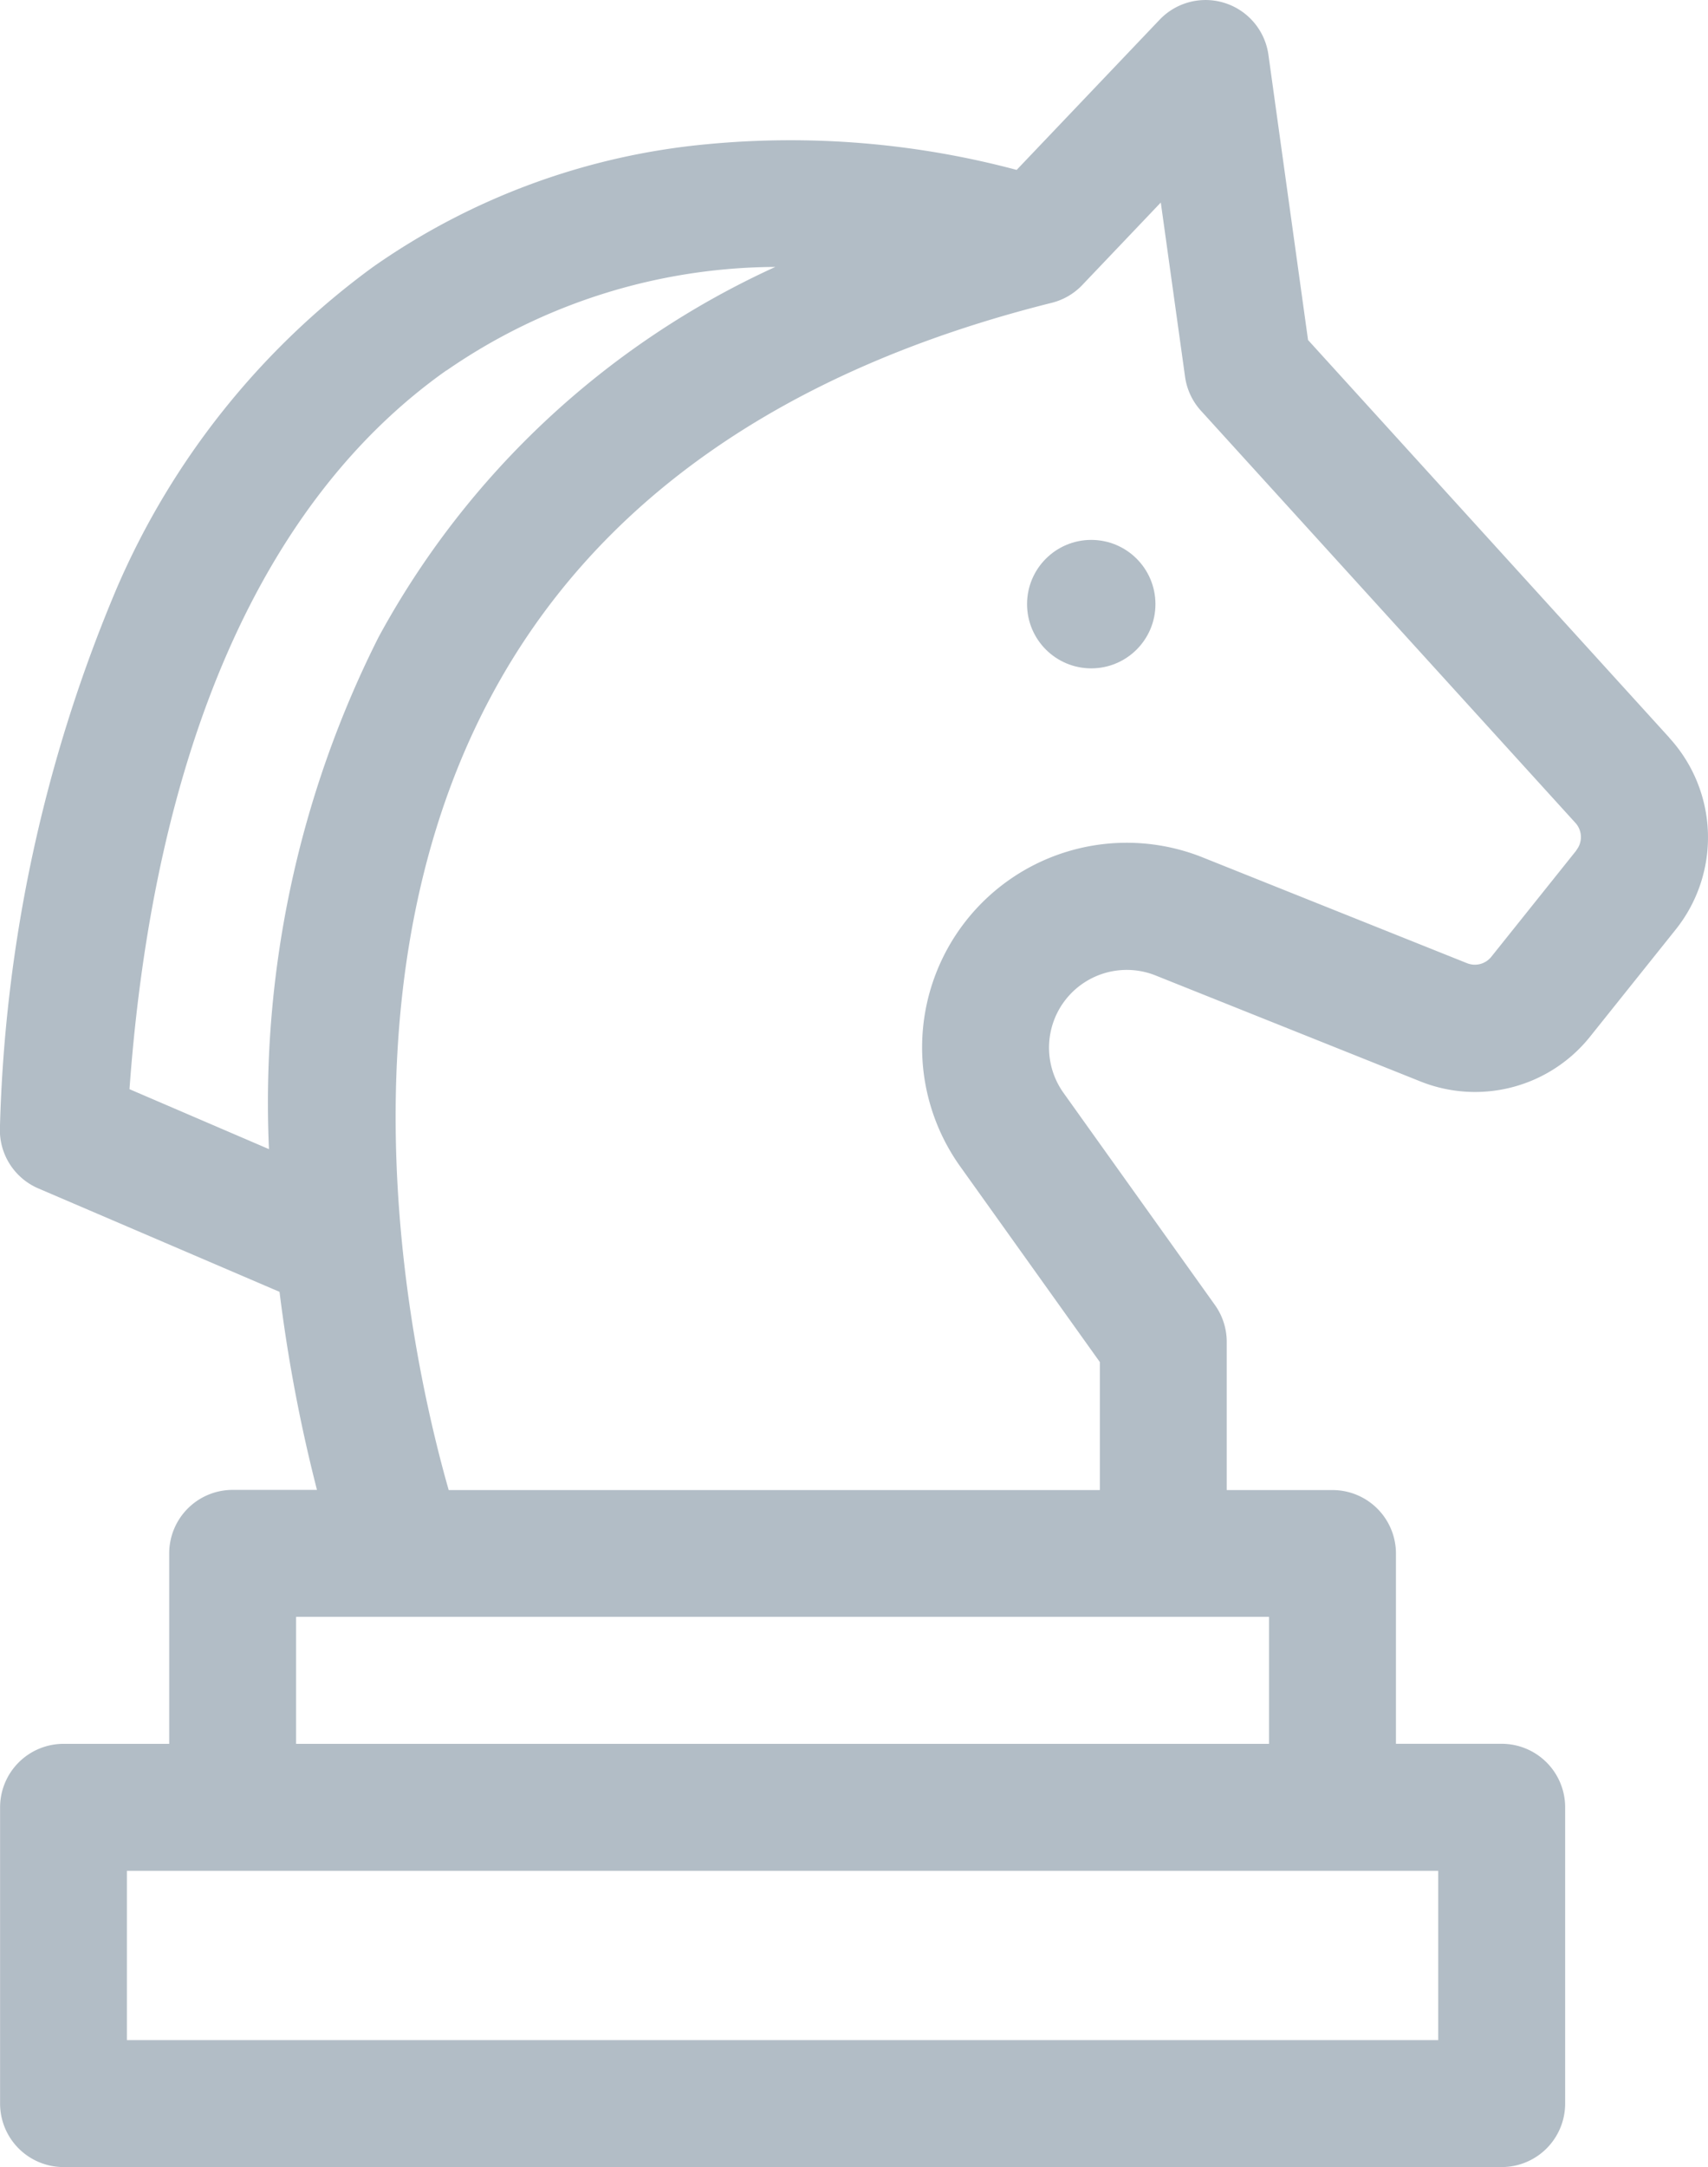 <svg xmlns="http://www.w3.org/2000/svg" width="39.912" height="50.61" viewBox="0 0 39.912 50.61">
  <g id="strategy" transform="translate(-54.115 -0.001)">
    <path id="Path_2028" data-name="Path 2028" d="M93.123,17.229,84.681,7.942,83.755,1.28A1.483,1.483,0,0,0,81.213.461L77.872,3.969a20.522,20.522,0,0,0-7.236-.6,16.186,16.186,0,0,0-7.8,2.863,18.2,18.2,0,0,0-5.99,7.5,34.634,34.634,0,0,0-2.732,12.588,1.483,1.483,0,0,0,.9,1.437l5.633,2.414a36.6,36.6,0,0,0,.875,4.625h-1.97a1.483,1.483,0,0,0-1.483,1.483v4.448H55.6a1.483,1.483,0,0,0-1.483,1.483v6.919A1.483,1.483,0,0,0,55.6,50.611H89.206a1.483,1.483,0,0,0,1.483-1.483V42.209a1.483,1.483,0,0,0-1.483-1.483H86.735V36.278A1.483,1.483,0,0,0,85.252,34.8H82.781v-3.46a1.483,1.483,0,0,0-.276-.862l-3.539-4.955a1.816,1.816,0,0,1,2.152-2.741l6.176,2.47A3.44,3.44,0,0,0,91.28,24.2l1.984-2.48a3.445,3.445,0,0,0-.142-4.489ZM64.549,8.654a13.606,13.606,0,0,1,7.683-2.419,19.976,19.976,0,0,0-9.271,8.646A24.148,24.148,0,0,0,60.4,26.838l-3.259-1.4c.576-7.974,3.127-13.766,7.408-16.788ZM87.723,47.646H57.08V43.692H87.723Zm-3.954-6.919H61.034V37.761H83.769Zm7.179-20.862-1.984,2.48a.492.492,0,0,1-.569.15l-6.176-2.47a4.781,4.781,0,0,0-5.666,7.218l3.263,4.568V34.8H64.6c-.82-2.872-2.765-11.5.981-18.519C68,11.74,72.41,8.644,78.692,7.073a1.482,1.482,0,0,0,.714-.416l1.834-1.926L81.807,8.8a1.483,1.483,0,0,0,.371.793l8.75,9.625a.493.493,0,0,1,.02.642Z" transform="translate(0 0)" fill="#b2bdc6"/>
    <circle id="Ellipse_37" data-name="Ellipse 37" cx="1.5" cy="1.5" r="1.5" transform="translate(78.115 12.61)" fill="#b2bdc6"/>
  </g>
</svg>
